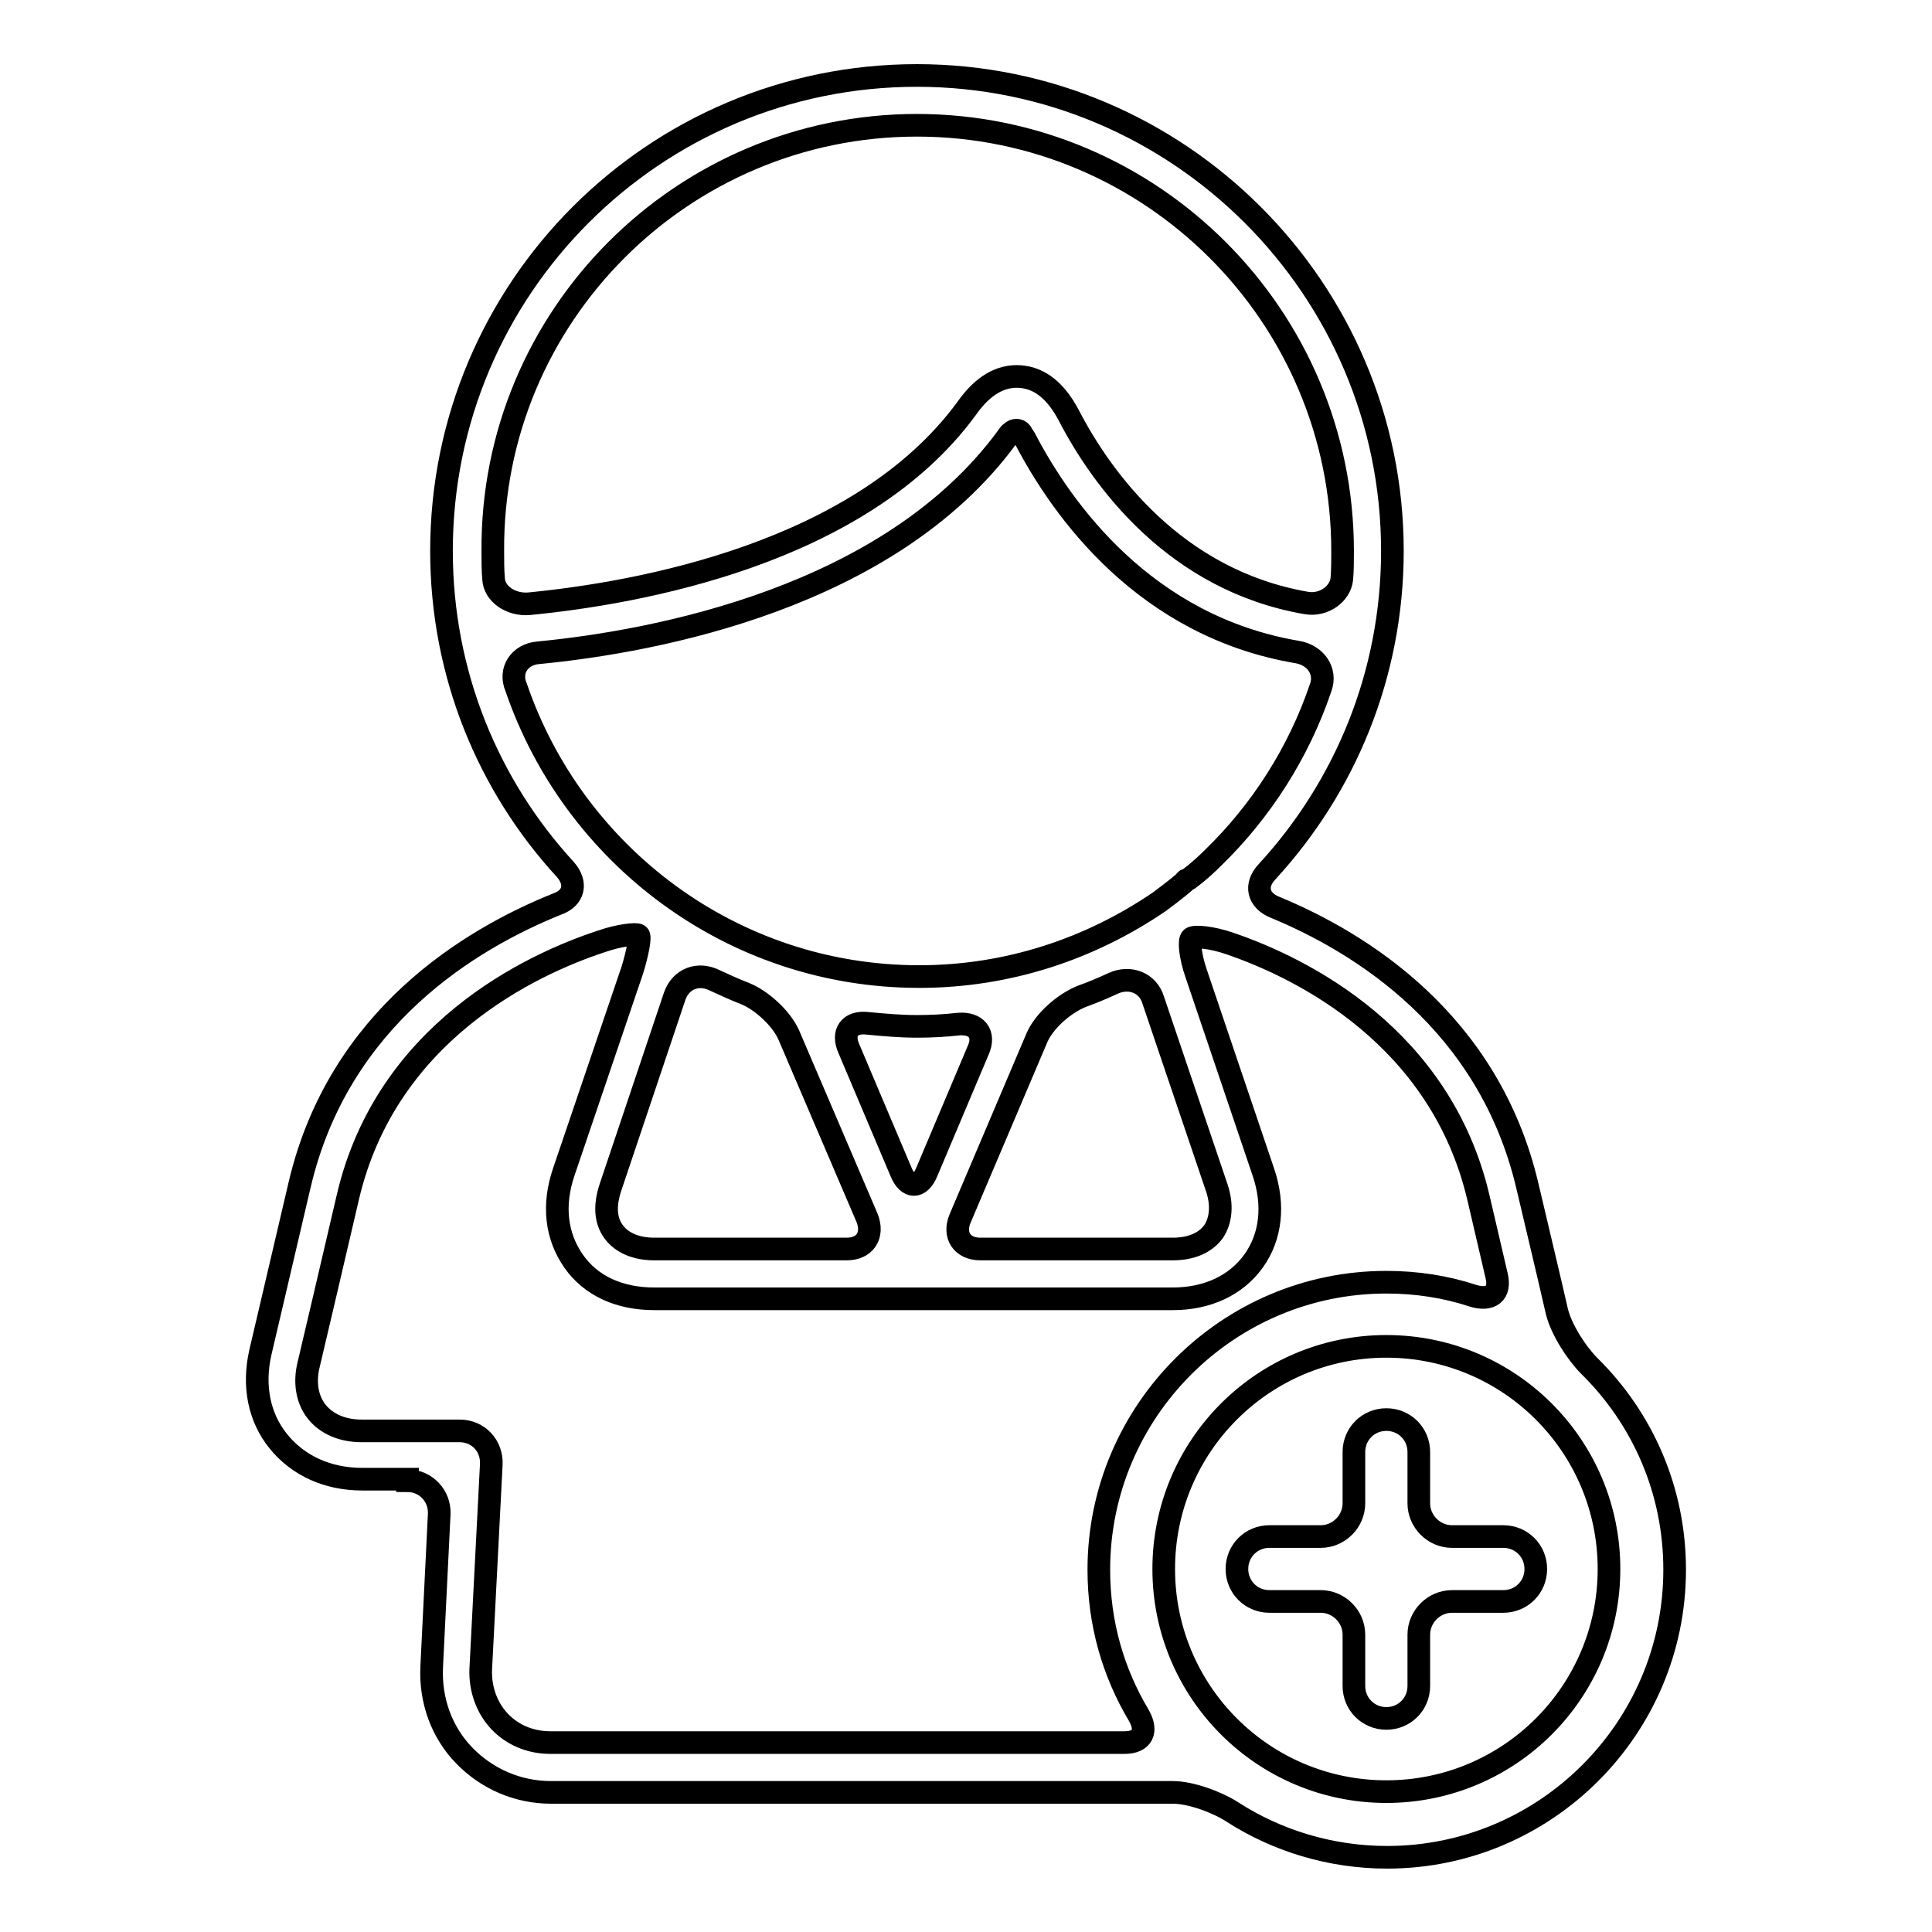 <?xml version="1.0" encoding="utf-8"?>
<!-- Svg Vector Icons : http://www.onlinewebfonts.com/icon -->
<!DOCTYPE svg PUBLIC "-//W3C//DTD SVG 1.1//EN" "http://www.w3.org/Graphics/SVG/1.1/DTD/svg11.dtd">
<svg version="1.1" xmlns="http://www.w3.org/2000/svg" xmlns:xlink="http://www.w3.org/1999/xlink" x="0px" y="0px" viewBox="0 0 256 256" enable-background="new 0 0 256 256" xml:space="preserve">
<g><g><g><g><path stroke-width="3" fill-opacity="0" stroke="#000000"  d="M54,196.2c2.4,0,4.3,2,4.2,4.4l-1,20.3c-0.2,4.4,1.3,8.6,4.3,11.7c3,3.1,7.1,4.9,11.5,4.9h82.4c2.4,0,5.9,1.3,7.9,2.6c5.9,3.8,13,6,20.5,6c21,0,38.1-17.1,38.1-38.1c0-10.6-4.3-20.1-11.3-27c-1.7-1.7-3.7-4.8-4.3-7.2c-1-4.4-2.3-9.8-3.9-16.6c-5.1-21.8-22.1-32.3-33.5-37c-2.2-0.9-2.7-2.9-1-4.7c10.3-11.2,16.6-26.1,16.6-42.5c0-34.7-28.3-63-63-63c-34.8,0-63,28.2-63,63c0,16.3,6.2,31.1,16.4,42.2c1.6,1.8,1.2,3.8-1.1,4.6c-11.4,4.6-28.9,15-34.1,37.2c-2.3,9.9-4,17-5.2,22.2c-1,4.4-0.2,8.6,2.4,11.8c2.6,3.2,6.5,5,11.1,5H54L54,196.2L54,196.2z M213.2,207.9c0,16.3-13.2,29.5-29.5,29.5s-29.5-13.2-29.5-29.5s13.2-29.5,29.5-29.5S213.2,191.6,213.2,207.9z M121.5,16.6c31.1,0,56.4,25.3,56.4,56.4c0,1.3,0,2.5-0.1,3.7c-0.2,2-2.4,3.6-4.7,3.2c-17.4-3-27.1-16.4-31.5-24.9c-1.7-3.2-3.8-4.9-6.4-5.1c-2.6-0.2-5,1.2-7.1,4.2c-14.1,19.3-43.6,24.5-58,25.9c-2.4,0.2-4.6-1.3-4.7-3.3c-0.1-1.2-0.1-2.4-0.1-3.7C65.1,41.9,90.4,16.6,121.5,16.6z M71.3,86.5c15.6-1.5,46.5-7.3,62.1-28.5c0.2-0.3,0.4-0.6,0.6-0.7c0.4-0.4,1-0.4,1.3,0c0.1,0.2,0.3,0.5,0.5,0.8c5,9.6,16,24.9,36.1,28.3c2.4,0.4,3.9,2.5,3.1,4.7c-2.9,8.6-7.9,16.4-14.3,22.6c-1.7,1.7-3.3,2.9-3.4,2.9c-0.1,0-0.2,0-0.2,0.1c0,0.1-1.6,1.4-3.5,2.8c-9.1,6.2-20,9.9-31.8,9.9c-24.8,0-45.8-16.1-53.4-38.3C67.4,88.8,68.9,86.7,71.3,86.5z M115,135.6c2.1,0.2,4.3,0.4,6.5,0.4c1.9,0,3.7-0.1,5.5-0.3c2.4-0.2,3.6,1.3,2.6,3.5l-6.8,16.1c-0.9,2.2-2.5,2.2-3.4,0l-6.9-16.3C111.5,136.8,112.6,135.3,115,135.6z M112.2,165.5H86.7c-2.4,0-4.3-0.8-5.4-2.3c-1.1-1.5-1.2-3.5-0.4-5.9l8.5-25.3c0.8-2.3,3.1-3.2,5.3-2.1c1.3,0.6,2.6,1.2,3.9,1.7c2.3,0.9,4.9,3.3,5.9,5.5l10.4,24.3C115.8,163.7,114.6,165.5,112.2,165.5z M143.4,132c1.4-0.5,2.8-1.1,4.1-1.7c2.2-1,4.6-0.1,5.3,2.2l8.4,24.8c0.8,2.3,0.6,4.4-0.4,5.9c-1.1,1.5-3,2.3-5.4,2.3h-25.5c-2.4,0-3.6-1.8-2.7-4l10.2-24C138.4,135.2,141.1,132.9,143.4,132z M46.1,158.6c5.1-21.8,24.2-30.8,33.7-33.9c2.3-0.8,4.5-1,4.8-0.8c0.3,0.2-0.1,2.3-0.8,4.6l-9.1,26.8c-1.5,4.4-1,8.5,1.3,11.8s6.1,5,10.7,5h28.9h10.9h28.9c4.6,0,8.4-1.8,10.7-5c2.3-3.2,2.8-7.4,1.3-11.8l-8.9-26.3c-0.8-2.3-1-4.4-0.6-4.7s2.7-0.1,5,0.7c9.7,3.3,28,12.4,33,33.7c0.9,3.9,1.7,7.3,2.4,10.3c0.6,2.4-0.8,3.4-3.1,2.7c-3.6-1.2-7.5-1.8-11.5-1.8c-21,0-38.1,17.1-38.1,38.1c0,7.1,1.9,13.6,5.3,19.3c1.2,2.1,0.5,3.6-1.9,3.6H72.9c-2.6,0-5-1-6.7-2.8c-1.7-1.8-2.6-4.3-2.5-6.9l1.4-27.2c0.1-2.4-1.7-4.4-4.2-4.4h-13c-2.5,0-4.6-0.9-5.9-2.5c-1.3-1.6-1.7-3.9-1.1-6.3C42.1,175.7,43.8,168.5,46.1,158.6z"/><path stroke-width="3" fill-opacity="0" stroke="#000000"  d="M179.4,199.2c0,2.4-2,4.4-4.4,4.4h-6.8c-2.4,0-4.3,1.9-4.3,4.3c0,2.4,1.9,4.3,4.3,4.3h6.8c2.4,0,4.4,2,4.4,4.4v6.8c0,2.4,1.9,4.3,4.3,4.3c2.4,0,4.3-1.9,4.3-4.3v-6.8c0-2.4,2-4.4,4.4-4.4h6.8c2.4,0,4.3-1.9,4.3-4.3c0-2.4-1.9-4.3-4.3-4.3h-6.8c-2.4,0-4.4-2-4.4-4.4v-6.8c0-2.4-1.9-4.3-4.3-4.3c-2.4,0-4.3,1.9-4.3,4.3V199.2z"/></g></g><g></g><g></g><g></g><g></g><g></g><g></g><g></g><g></g><g></g><g></g><g></g><g></g><g></g><g></g><g></g></g></g>
</svg>
